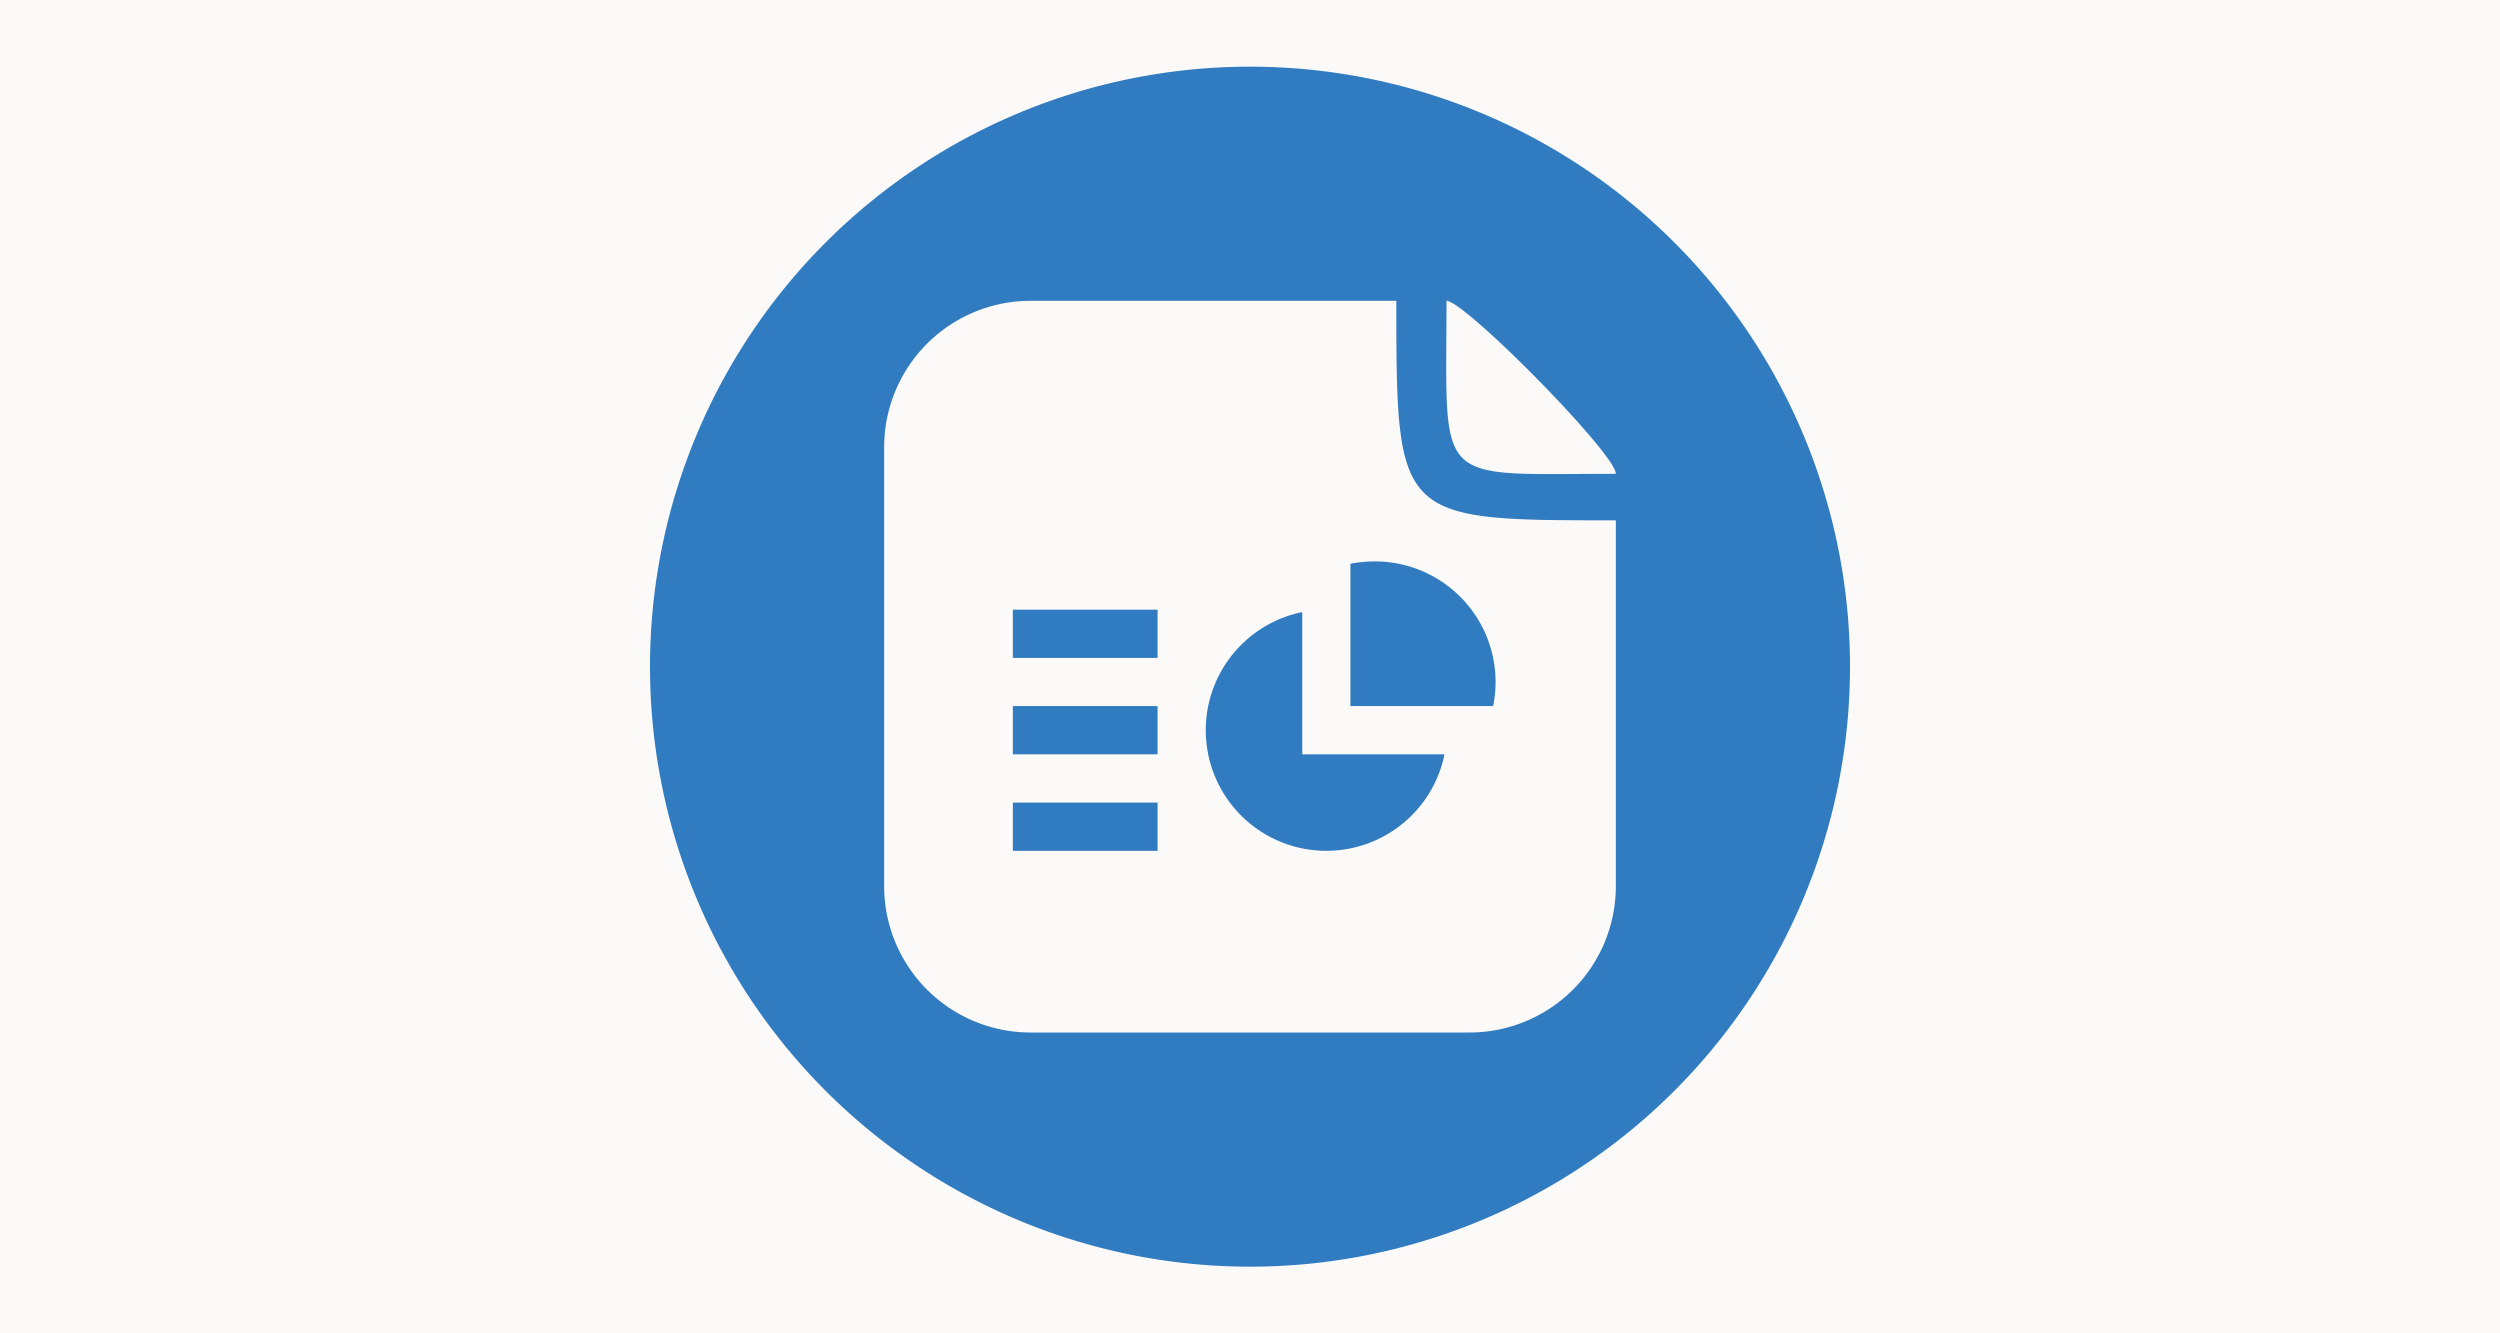 <svg id="Layer_1" data-name="Layer 1" xmlns="http://www.w3.org/2000/svg" viewBox="0 0 300 160"><defs><style>.cls-1{fill:#fbfaf9;}.cls-2{fill:#317bc0;}</style></defs><rect class="cls-1" x="-670.36" y="-14.3" width="1307.7" height="380.87"/><g id="Layer_3" data-name="Layer 3"><path class="cls-2" d="M150,8a72,72,0,1,0,72,72A72,72,0,0,0,150,8Zm43.9,98.34a17.56,17.56,0,0,1-17.56,17.56H123.66a17.56,17.56,0,0,1-17.56-17.56V53.66A17.56,17.56,0,0,1,123.66,36.1h43.9c0,26.34.1,26.34,26.34,26.34ZM173.58,36.1c2.2,0,20.32,18.35,20.32,20.76C171.83,56.86,173.58,58.62,173.58,36.1Z"/><rect class="cls-2" x="121.54" y="73.16" width="17.37" height="5.79"/><rect class="cls-2" x="121.54" y="84.73" width="17.37" height="5.79"/><rect class="cls-2" x="121.54" y="96.31" width="17.37" height="5.79"/><path class="cls-2" d="M156.27,90.52h17.07a14.47,14.47,0,1,1-17.07-17.07Z"/><path class="cls-2" d="M165,67.37a14.48,14.48,0,0,1,14.18,17.36H162.05V67.65A15.41,15.41,0,0,1,165,67.37Z"/></g></svg>